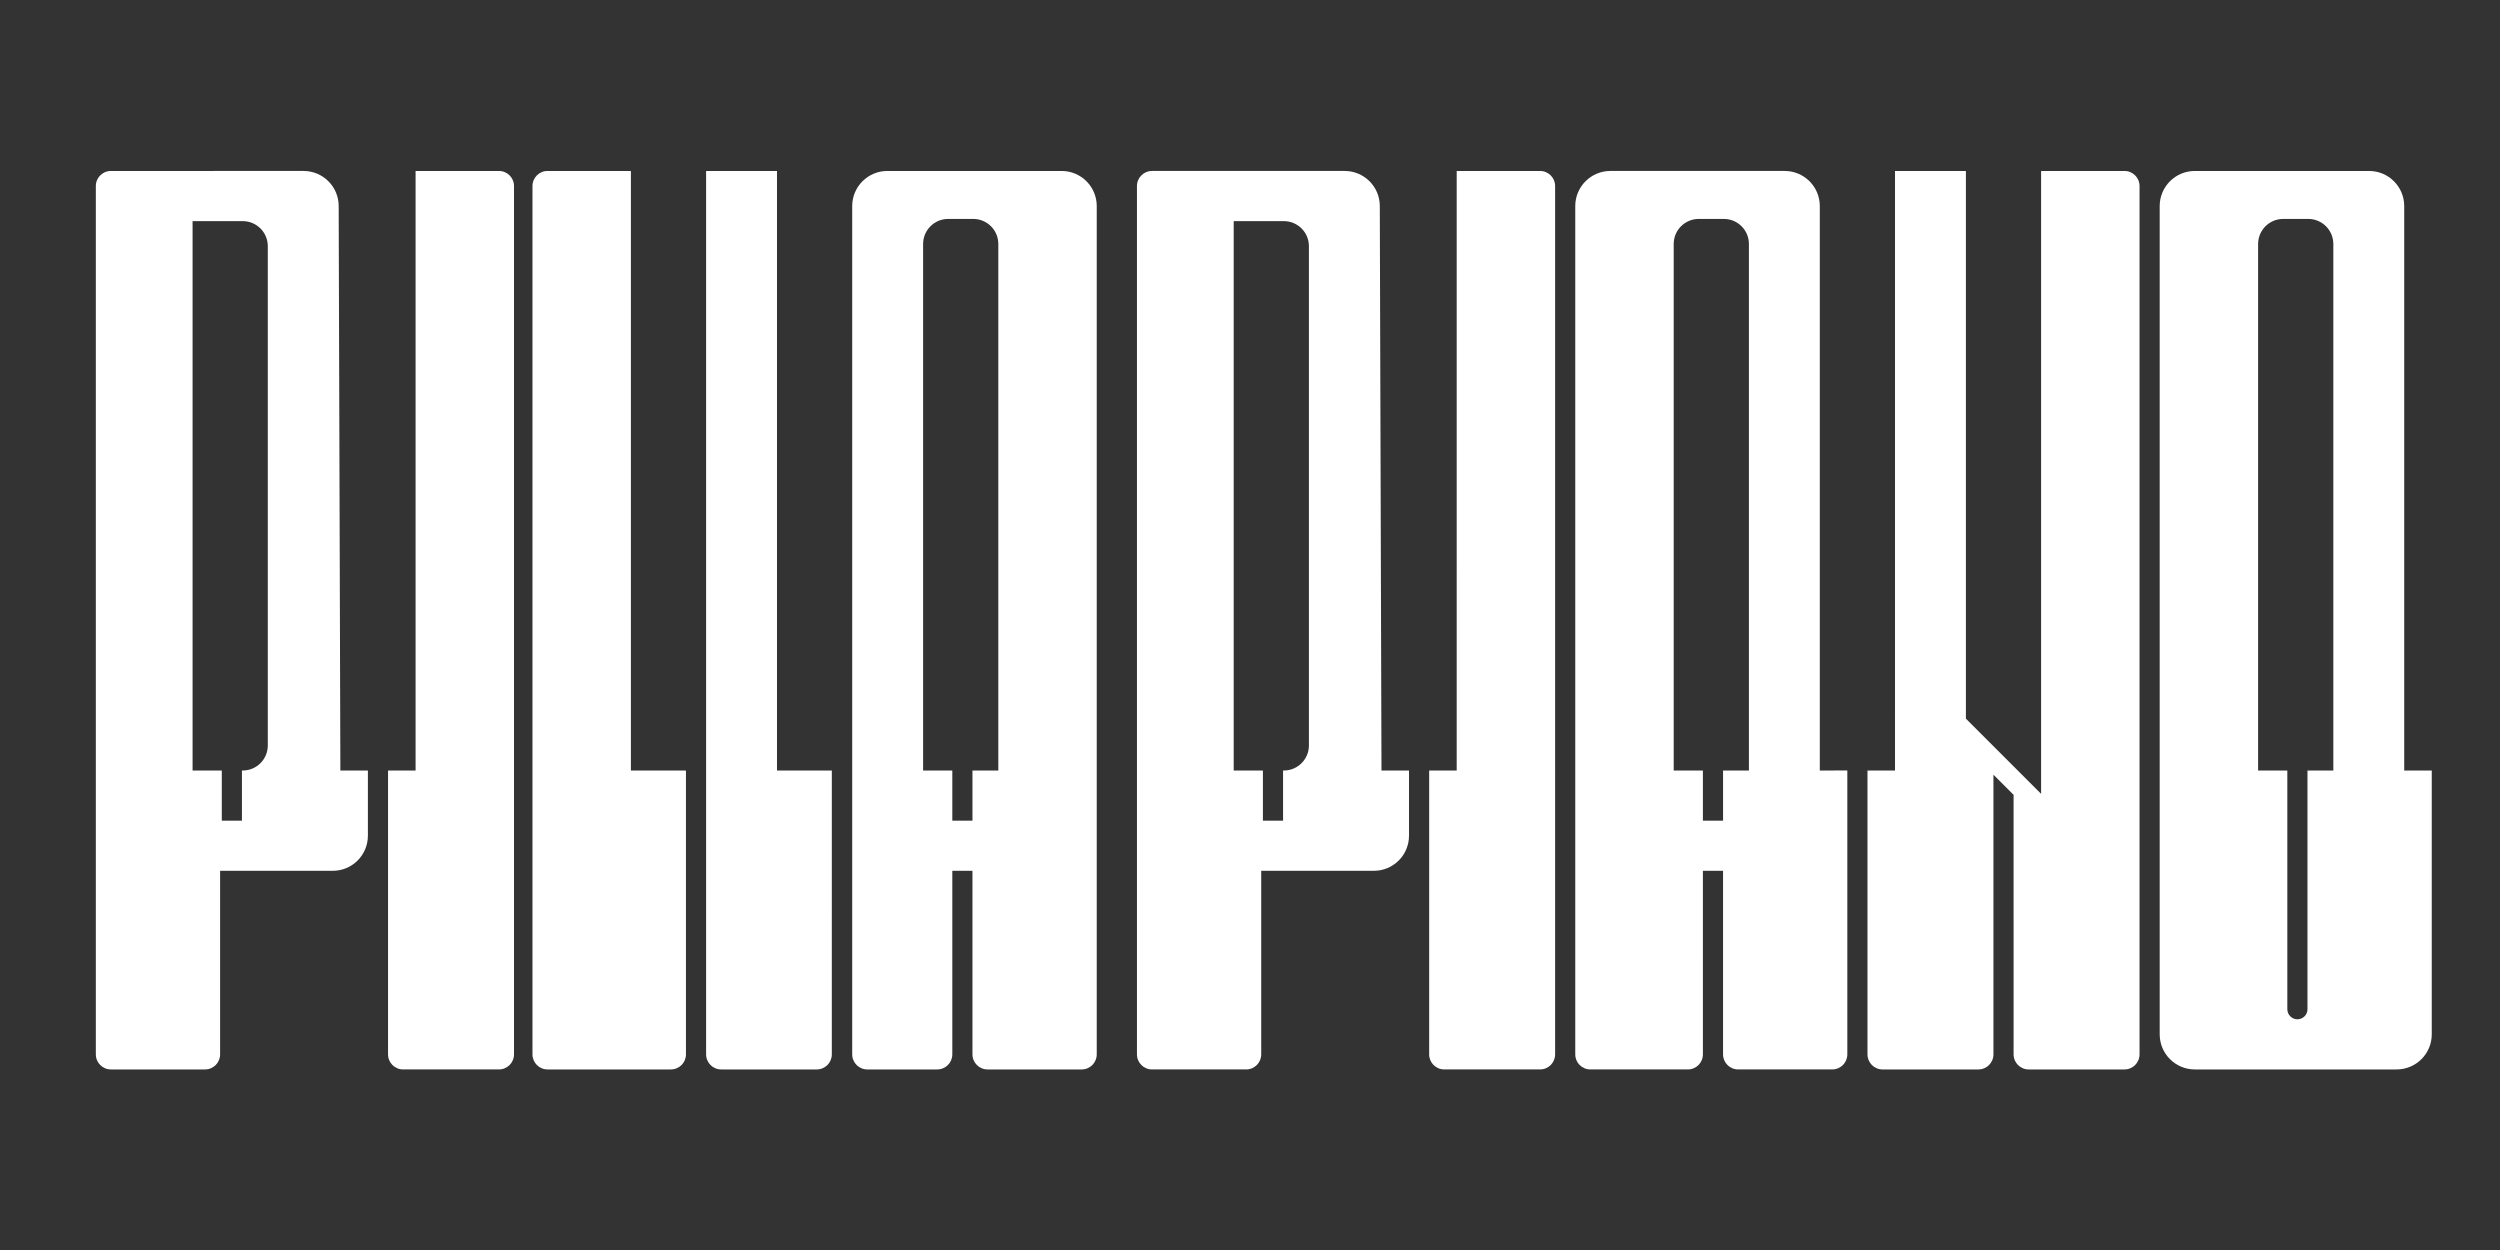 <?xml version="1.0" encoding="utf-8"?>
<!-- Generator: Adobe Illustrator 16.0.0, SVG Export Plug-In . SVG Version: 6.00 Build 0)  -->
<!DOCTYPE svg PUBLIC "-//W3C//DTD SVG 1.1//EN" "http://www.w3.org/Graphics/SVG/1.1/DTD/svg11.dtd">
<svg version="1.1" id="Capa_1" xmlns:x="http://ns.adobe.com/Extensibility/1.0/" xmlns:i="http://ns.adobe.com/AdobeIllustrator/10.0/" xmlns:graph="http://ns.adobe.com/Graphs/1.0/"
	 xmlns="http://www.w3.org/2000/svg" xmlns:xlink="http://www.w3.org/1999/xlink" x="0px" y="0px" width="790px" height="395px"
	 viewBox="0 0 790 395" enable-background="new 0 0 790 395" xml:space="preserve">
<rect x="0" y="0" width="790" height="395" fill="#333333" stroke="none"/>
<g>
	<g>
		<path fill="#FFFFFF" d="M131.324,243.481h-8.702v89.705c0,2.624,2.13,4.755,4.754,4.755h30.297c2.624,0,4.753-2.131,4.753-4.755
			V58.78c0-2.625-2.129-4.753-4.753-4.753h-26.348L131.324,243.481z"/>
		<path fill="#FFFFFF" d="M216.763,243.481h-17.401V54.026h-26.345c-2.626,0-4.753,2.129-4.753,4.753v274.407
			c0,2.624,2.127,4.755,4.753,4.755h38.992c2.625,0,4.754-2.131,4.754-4.755V243.481z"/>
		<path fill="#FFFFFF" d="M262.857,243.481h-17.327V54.026h-22.401l0.002,279.16c0,2.624,2.129,4.755,4.754,4.755h30.216
			c2.625,0,4.754-2.131,4.754-4.755L262.857,243.481z"/>
		<path fill="#FFFFFF" d="M107.556,243.481l-0.533-178.363c0-6.125-4.965-11.092-11.092-11.092H35.037
			c-2.625,0-4.753,2.129-4.753,4.753v274.407c0,2.624,2.129,4.755,4.753,4.755h29.764c2.625,0,4.754-2.131,4.754-4.755v-58.013
			h26.375h9.234c6.125,0,11.09-4.965,11.09-11.094v-20.599H107.556z M84.624,235.56c0,4.376-3.548,7.922-7.924,7.922h-0.247v15.845
			h-6.367v-15.845h-9.233V69.873H76.7c4.376,0,7.924,3.548,7.924,7.924V235.56z"/>
		<path fill="#FFFFFF" d="M335.479,54.026h-55.087c-6.125,0-11.093,4.967-11.093,11.092v268.068c0,2.624,2.129,4.755,4.754,4.755
			h22.125c2.627,0,4.754-2.131,4.754-4.755v-58.013h6.367v58.013c0,2.624,2.129,4.755,4.753,4.755h29.764
			c2.625,0,4.754-2.131,4.754-4.755V65.119C346.571,58.994,341.603,54.026,335.479,54.026z M315.468,243.481h-8.169v15.845h-6.367
			v-15.845h-9.231V77.103c0-4.376,3.548-7.922,7.923-7.922h7.922c4.376,0,7.922,3.546,7.922,7.922V243.481z"/>
	</g>
	<g>
		<path fill="#FFFFFF" d="M460.314,243.481h-8.699v89.705c0,2.624,2.127,4.755,4.754,4.755h30.296c2.626,0,4.752-2.131,4.752-4.755
			V58.78c0-2.625-2.126-4.753-4.752-4.753h-26.346L460.314,243.481z"/>
		<path fill="#FFFFFF" d="M676.095,333.187c0,2.624-2.13,4.755-4.754,4.755h-30.292c-2.625,0-4.753-2.131-4.753-4.755l-0.003-82.023
			l-6.367-6.367v88.391c0,2.624-2.132,4.755-4.757,4.755h-30.292c-2.627,0-4.754-2.131-4.754-4.755v-89.705h8.7V54.026h22.403
			v173.064l23.766,23.767V54.026h26.349c2.624,0,4.754,2.129,4.754,4.753V333.187z"/>
		<path fill="#FFFFFF" d="M436.549,243.481l-0.532-178.363c0-6.125-4.965-11.092-11.094-11.092h-60.892
			c-2.625,0-4.754,2.129-4.754,4.753v274.407c0,2.624,2.129,4.755,4.754,4.755h29.762c2.627,0,4.753-2.131,4.753-4.755l0.003-58.013
			h26.374h9.233c6.127,0,11.092-4.965,11.092-11.094v-20.599H436.549z M413.617,235.56c0,4.376-3.548,7.922-7.924,7.922h-0.246
			v15.845h-6.368v-15.845h-9.232V69.873h15.847c4.376,0,7.924,3.548,7.924,7.924V235.56z"/>
		<path fill="#FFFFFF" d="M575.056,243.481l-0.001-178.363c0-6.125-4.965-11.092-11.092-11.092h-55.086
			c-6.127,0-11.093,4.967-11.093,11.092v268.068c0,2.624,2.127,4.755,4.755,4.755h30.826c2.625,0,4.755-2.131,4.755-4.755
			l-0.003-58.013h6.369v58.013c0,2.624,2.127,4.755,4.755,4.755h29.761c2.625,0,4.754-2.131,4.754-4.755v-89.709L575.056,243.481z
			 M552.655,243.481h-8.169v15.845h-6.369v-15.845h-9.229V77.103c0-4.376,3.546-7.922,7.921-7.922h7.924
			c4.374,0,7.923,3.546,7.923,7.922V243.481z"/>
		<path fill="#FFFFFF" d="M759.734,243.481V65.119c0-6.125-4.966-11.092-11.093-11.092h-55.09c-6.124,0-11.089,4.967-11.089,11.092
			V326.85c0,6.122,4.965,11.092,11.089,11.092h63.788c6.129,0,11.094-4.97,11.094-11.092v-83.368H759.734z M737.333,243.481h-8.171
			v75.429c0,1.76-1.426,3.184-3.182,3.184c-1.76,0-3.184-1.424-3.184-3.184l-0.003-75.429h-9.231V77.103
			c0-4.376,3.549-7.922,7.925-7.922h7.921c4.377,0,7.925,3.546,7.925,7.922V243.481z"/>
	</g>
</g>
</svg>
